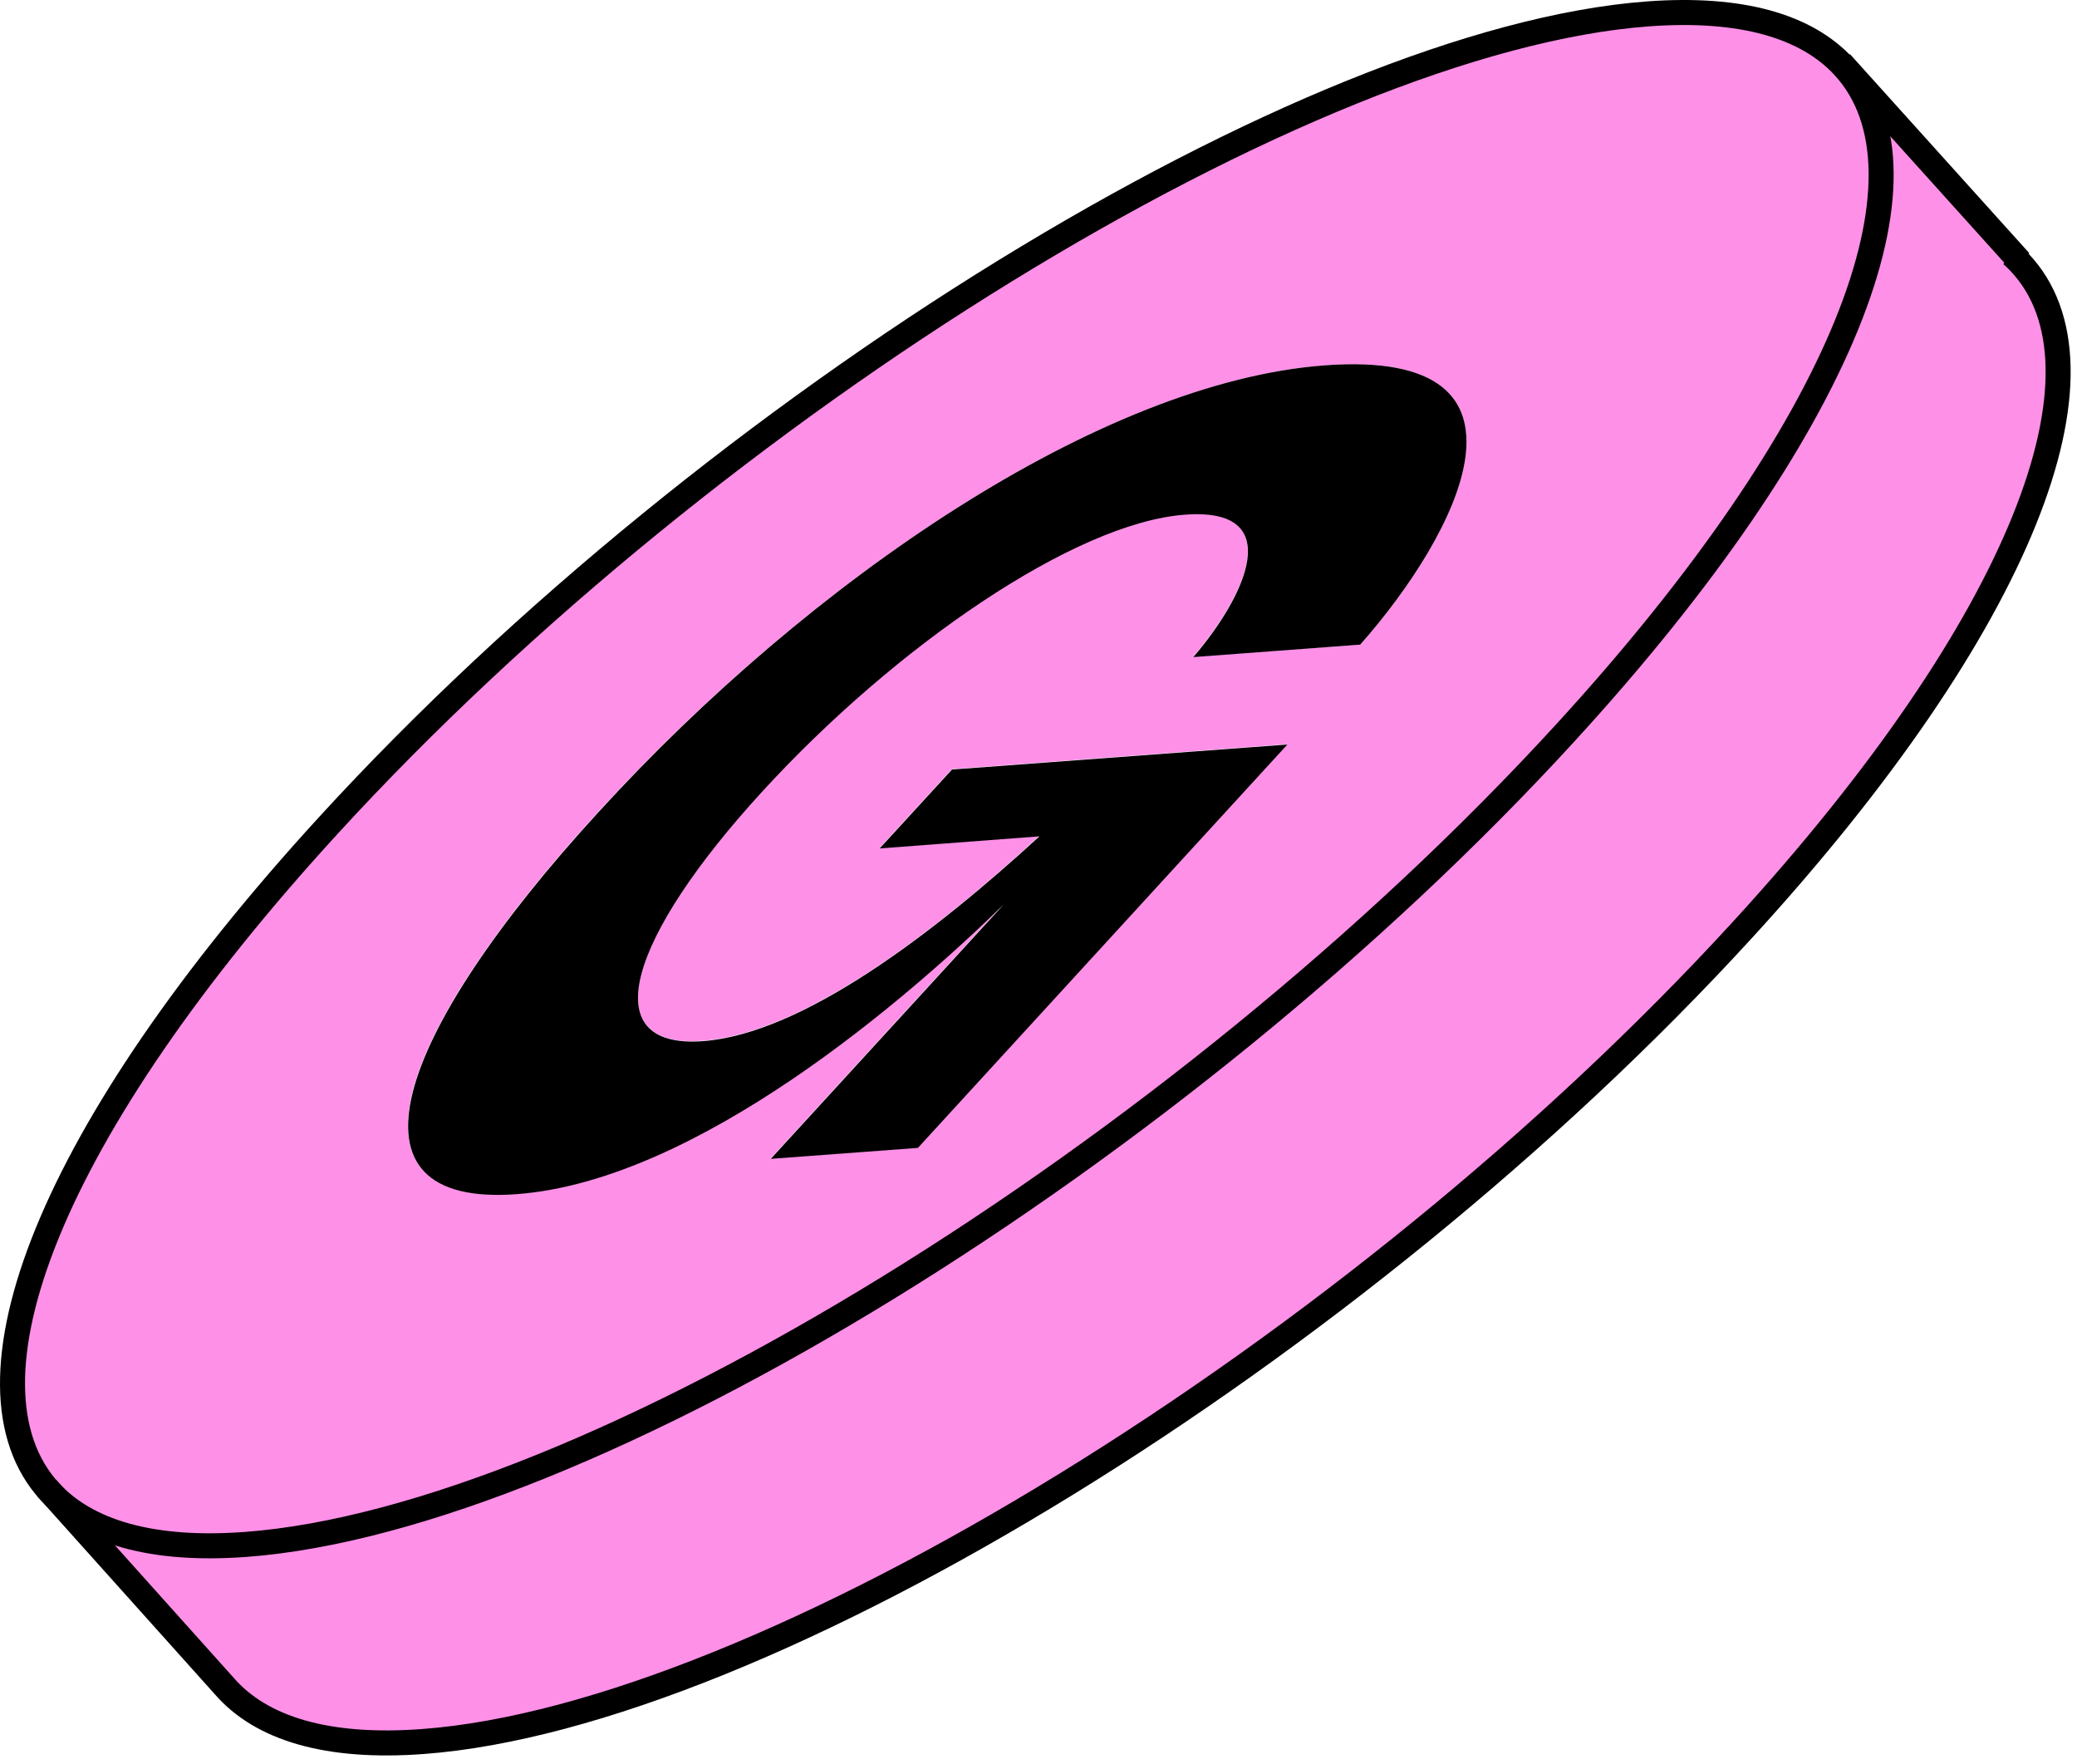 <svg width="166" height="141" viewBox="0 0 166 141" fill="none" xmlns="http://www.w3.org/2000/svg">
<path d="M161.383 20.962C169.436 29.402 161.775 49.785 139.248 74.346C108.362 108.062 61.058 137.146 33.812 139.192C26.146 139.763 20.869 138.138 17.924 134.756L17.899 134.771L3.94 119.22L3.97 119.203C6.942 122.441 12.158 123.988 19.656 123.427C46.91 121.394 94.213 92.31 125.093 58.581C147.48 34.142 155.204 13.892 147.364 5.344L147.394 5.328L161.442 20.918L161.383 20.962Z" fill="#FF90E8"/>
<path d="M147.37 5.335C155.2 13.866 147.486 34.133 125.098 58.572C94.212 92.288 46.908 121.373 19.662 123.418C12.151 123.986 6.947 122.432 3.976 119.194C-3.854 110.664 3.86 90.397 26.248 65.958C57.135 32.242 104.438 3.157 131.684 1.112C139.185 0.555 144.399 2.097 147.37 5.335ZM108.713 51.515C116.452 42.772 124.332 27.824 105.88 29.195C87.99 30.532 64.816 46.3 47.809 64.878C31.437 82.75 26.794 96.482 41.276 95.4C55.758 94.318 72.604 79.678 80.196 72.257L61.582 92.578L73.345 91.703L102.876 59.468L76.067 61.465L70.286 67.772L83.055 66.806C74.572 74.617 64.105 82.578 56.156 83.173C47.352 83.83 50.365 74.781 60.923 63.206C71.48 51.631 85.877 41.75 94.663 41.103C102.898 40.489 99.562 47.591 95.352 52.481L108.713 51.515Z" fill="#FF90E8"/>
<path d="M105.88 29.195C124.333 27.823 116.453 42.772 108.713 51.515L95.369 52.511C99.579 47.62 102.903 40.497 94.681 41.133C85.877 41.789 71.533 51.675 60.94 63.236C50.346 74.796 47.358 83.838 56.173 83.203C64.122 82.608 74.58 74.63 83.072 66.836L70.303 67.802L76.084 61.495L102.893 59.497L73.362 91.733L61.599 92.608L80.213 72.286C72.608 79.715 55.771 94.35 41.293 95.43C26.816 96.509 31.454 82.779 47.826 64.907C64.817 46.3 87.99 30.532 105.88 29.195Z" fill="black"/>
<path d="M160.777 20.356C160.988 20.545 161.191 20.739 161.382 20.94C169.439 29.378 161.769 49.744 139.247 74.324C108.368 108.053 61.065 137.137 33.811 139.17C26.136 139.745 20.862 138.125 17.923 134.735L3.733 118.91" stroke="black" stroke-width="2" stroke-miterlimit="10"/>
<path d="M131.685 1.112C104.431 3.144 57.128 32.229 26.248 65.958C3.86 90.397 -3.863 110.647 3.976 119.194C6.948 122.432 12.164 123.979 19.662 123.418C46.916 121.385 94.219 92.301 125.098 58.572C147.486 34.133 155.21 13.883 147.37 5.335C144.399 2.097 139.185 0.555 131.685 1.112Z" stroke="black" stroke-width="2" stroke-miterlimit="10"/>
<path d="M147.12 5.006L147.393 5.306L161.441 20.896" stroke="black" stroke-width="2" stroke-miterlimit="10"/>
</svg>

